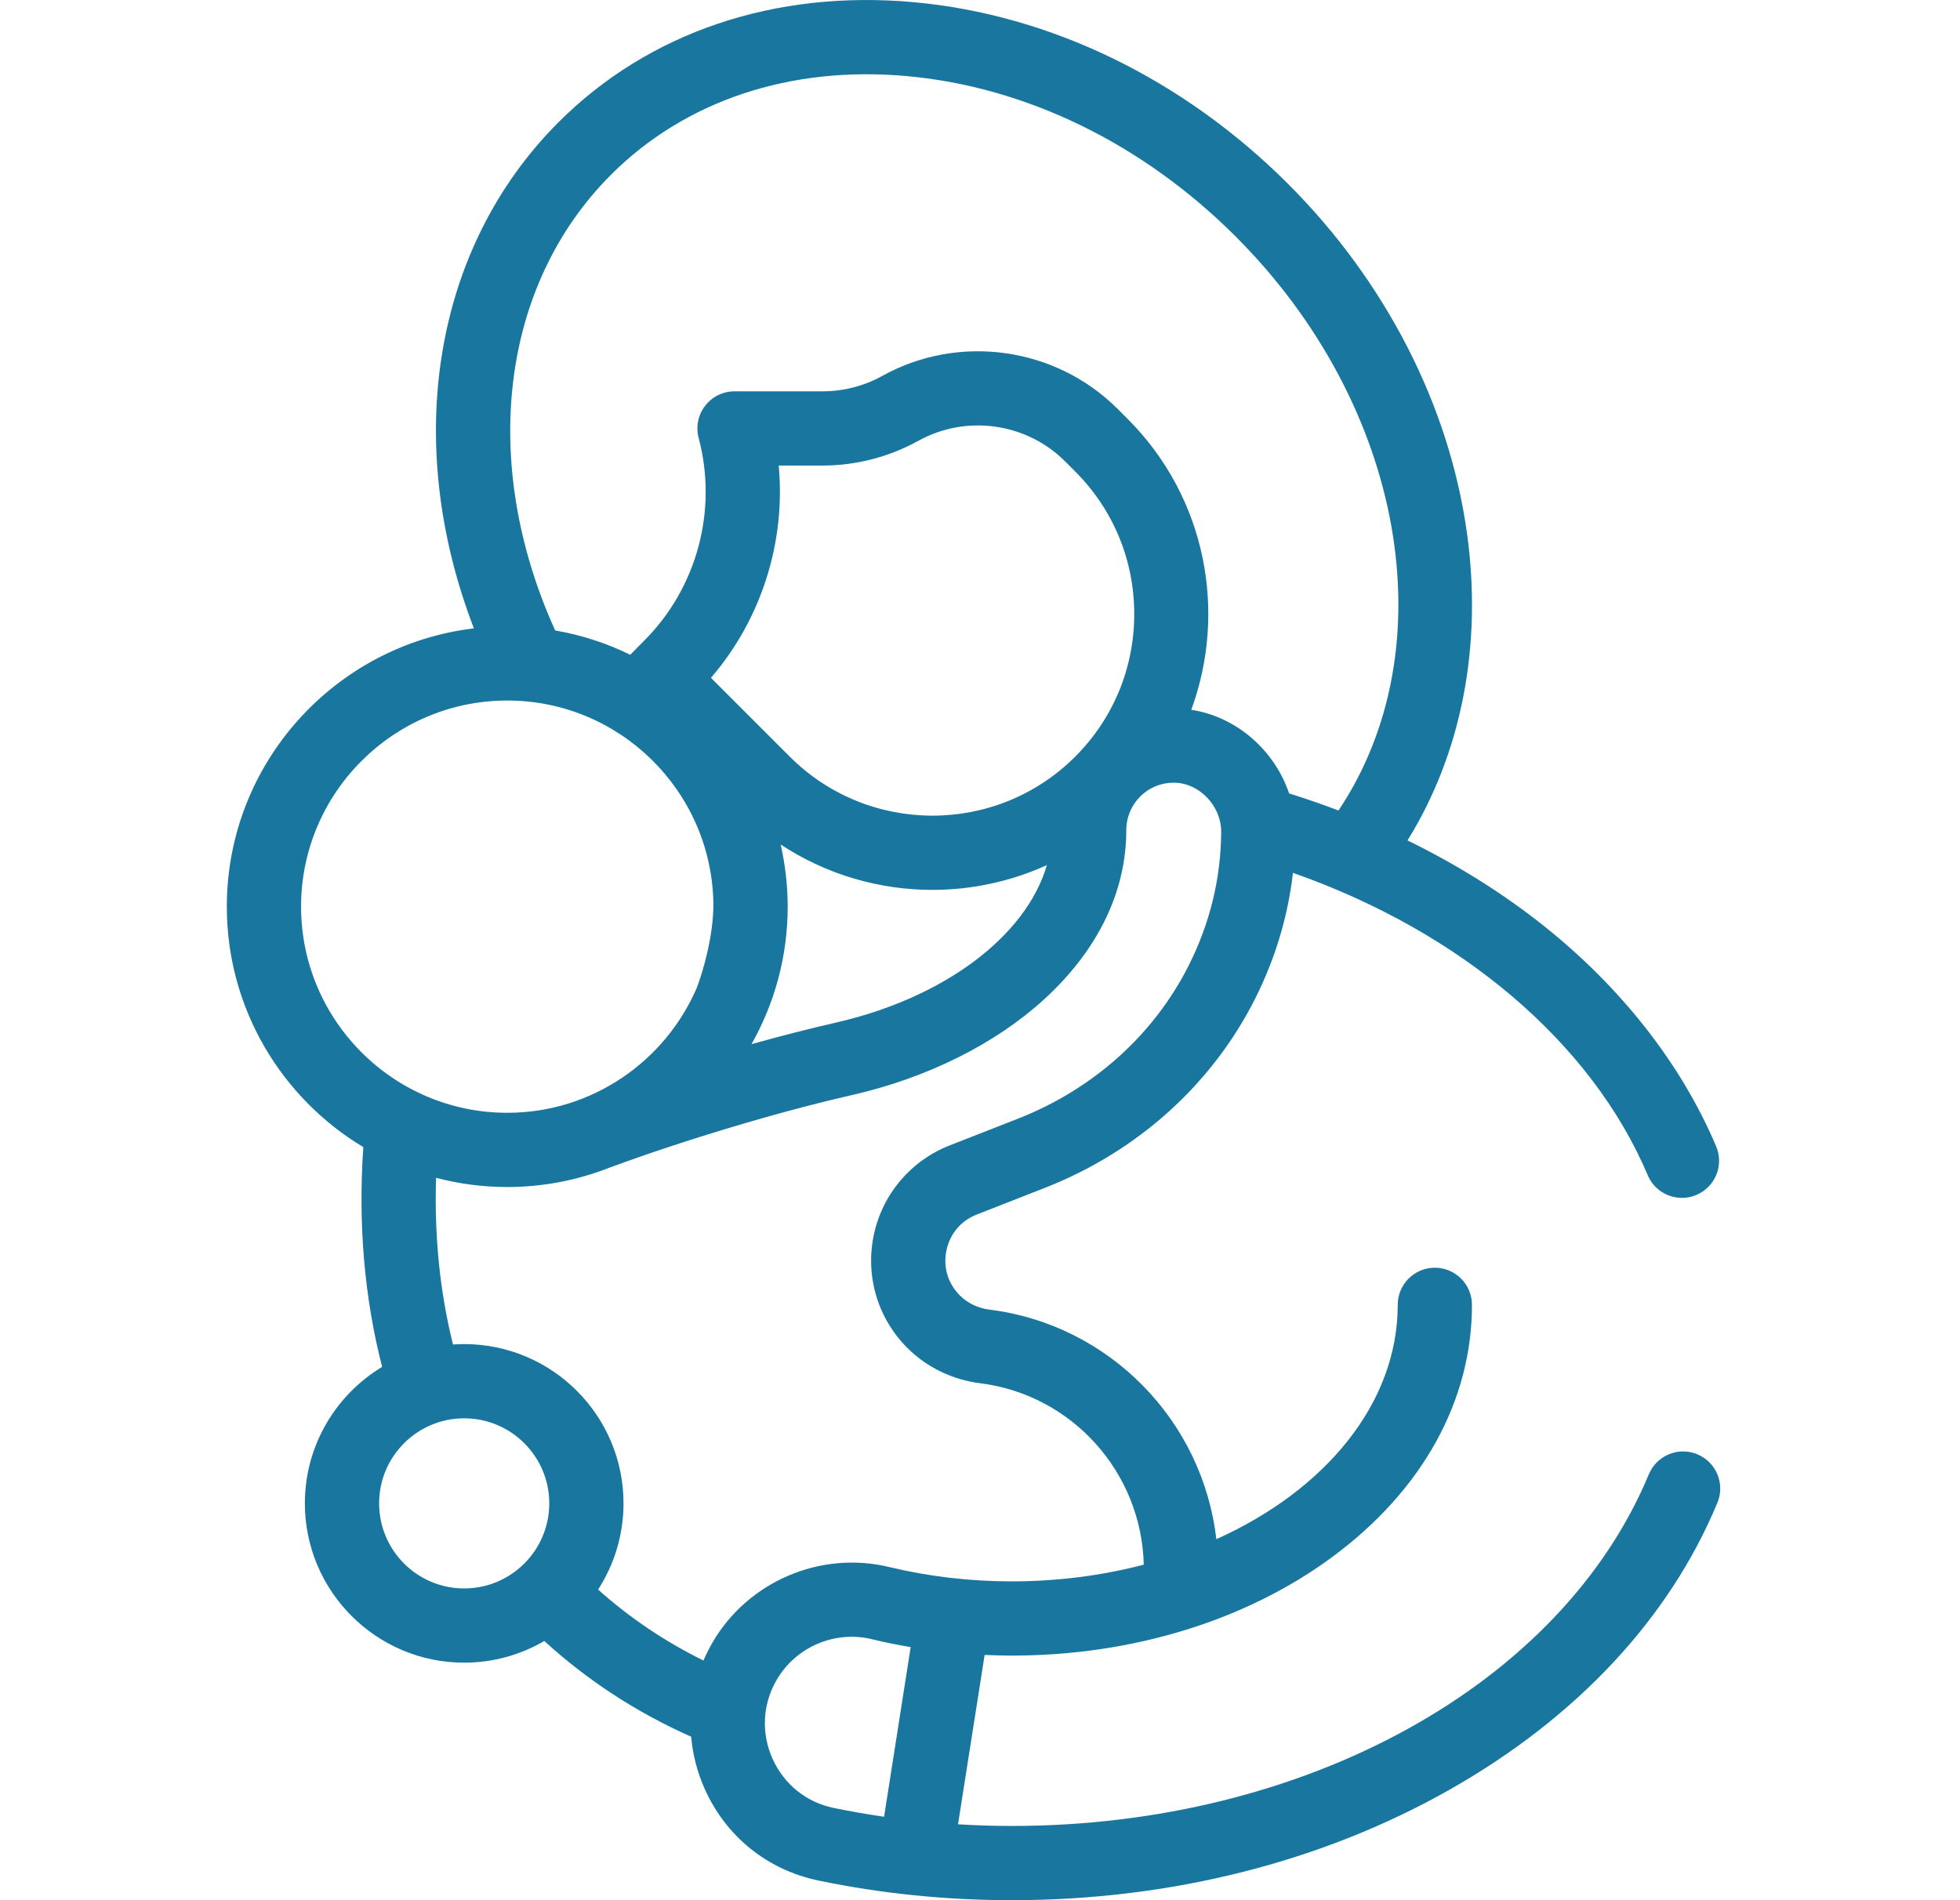 <?xml version="1.0" encoding="UTF-8"?> <svg xmlns="http://www.w3.org/2000/svg" width="33" height="32" viewBox="0 0 33 32" fill="none"><g clip-path="url(#clip0_34_5111)"><path fill-rule="evenodd" clip-rule="evenodd" d="M27.761 24.828C27.893 24.51 28.259 24.358 28.578 24.491C28.897 24.624 29.048 24.989 28.915 25.308C28.106 27.255 26.548 28.924 24.41 30.137C22.261 31.356 19.71 32 17.033 32C15.93 32 14.835 31.889 13.78 31.669C12.922 31.491 12.224 30.929 11.866 30.128C11.738 29.843 11.663 29.546 11.637 29.247C10.72 28.84 9.891 28.299 9.164 27.635C8.768 27.866 8.307 28 7.815 28C6.336 28 5.133 26.797 5.133 25.317C5.133 24.343 5.655 23.489 6.434 23.019C6.135 21.855 6.028 20.614 6.117 19.318C4.742 18.492 3.819 16.986 3.819 15.268C3.819 12.855 5.639 10.861 7.979 10.582C6.77 7.44 7.294 4.169 9.403 2.059C10.92 0.542 13.046 -0.176 15.387 0.037C17.685 0.246 19.922 1.333 21.687 3.097C23.33 4.74 24.399 6.826 24.698 8.971C24.963 10.871 24.608 12.684 23.698 14.153C24.528 14.559 25.299 15.04 25.984 15.585C27.301 16.633 28.307 17.919 28.894 19.304C29.029 19.622 28.88 19.989 28.562 20.123C28.483 20.157 28.4 20.173 28.319 20.173C28.075 20.173 27.844 20.03 27.743 19.792C26.796 17.555 24.593 15.691 21.769 14.699C21.685 15.433 21.471 16.144 21.131 16.821C20.404 18.264 19.149 19.394 17.595 20.003L16.446 20.453C16.179 20.557 15.993 20.778 15.935 21.058C15.876 21.337 15.959 21.614 16.161 21.816C16.291 21.946 16.466 22.03 16.655 22.054C18.684 22.307 20.251 23.928 20.479 25.921C22.312 25.096 23.533 23.636 23.533 21.974C23.533 21.629 23.813 21.349 24.158 21.349C24.503 21.349 24.783 21.629 24.783 21.974C24.783 23.588 23.952 25.092 22.444 26.211C20.991 27.288 19.07 27.881 17.033 27.881C16.881 27.881 16.729 27.876 16.578 27.87L16.13 30.722C16.43 30.74 16.731 30.75 17.033 30.75C21.977 30.75 26.288 28.37 27.761 24.828ZM15.273 1.282C13.308 1.103 11.537 1.693 10.287 2.943C8.428 4.802 8.069 7.792 9.347 10.617C9.793 10.694 10.218 10.833 10.612 11.027C10.625 11.011 10.843 10.792 10.843 10.792C11.735 9.902 12.087 8.593 11.763 7.375C11.713 7.188 11.753 6.988 11.872 6.834C11.99 6.68 12.173 6.59 12.367 6.59H13.852C14.202 6.59 14.55 6.5 14.856 6.33C16.145 5.614 17.773 5.843 18.816 6.885L18.986 7.055C20.308 8.377 20.664 10.304 20.057 11.953C20.819 12.07 21.459 12.634 21.704 13.361C21.985 13.449 22.263 13.545 22.536 13.649C24.364 10.915 23.659 6.837 20.803 3.981C19.245 2.423 17.281 1.464 15.273 1.282ZM15.7 14.986C14.808 14.986 13.916 14.731 13.144 14.222C13.22 14.559 13.262 14.909 13.262 15.268C13.262 16.11 13.04 16.899 12.653 17.584C13.146 17.446 13.624 17.324 14.061 17.224C15.91 16.804 17.279 15.758 17.626 14.569C17.016 14.846 16.358 14.986 15.7 14.986ZM11.97 11.415L13.298 12.743C14.623 14.067 16.778 14.067 18.102 12.743C18.744 12.101 19.097 11.248 19.097 10.341C19.097 9.434 18.744 8.581 18.102 7.939L17.932 7.769C17.282 7.119 16.267 6.977 15.463 7.423C14.971 7.695 14.414 7.84 13.852 7.84H13.111C13.23 9.128 12.821 10.426 11.97 11.415ZM6.383 25.317C6.383 26.108 7.025 26.75 7.815 26.75C8.605 26.75 9.248 26.108 9.248 25.317C9.248 24.527 8.605 23.885 7.815 23.885C7.025 23.885 6.383 24.527 6.383 25.317ZM11.844 27.964C11.888 27.862 11.938 27.762 11.994 27.664C12.59 26.634 13.814 26.11 14.969 26.389C15.633 26.549 16.327 26.631 17.033 26.631C17.814 26.631 18.563 26.531 19.257 26.35C19.221 24.794 18.049 23.487 16.5 23.294C16.037 23.236 15.602 23.025 15.277 22.7C14.778 22.201 14.567 21.492 14.711 20.802C14.855 20.112 15.333 19.546 15.99 19.289L17.139 18.839C18.405 18.343 19.426 17.427 20.014 16.259C20.372 15.548 20.556 14.791 20.561 14.01C20.563 13.574 20.196 13.187 19.774 13.181C19.555 13.178 19.355 13.259 19.201 13.41C19.048 13.562 18.963 13.764 18.963 13.979C18.963 15.015 18.485 16.001 17.581 16.828C16.758 17.581 15.606 18.155 14.338 18.443C13.116 18.721 11.536 19.194 10.259 19.665C9.726 19.874 9.147 19.99 8.541 19.99C8.127 19.99 7.725 19.936 7.342 19.835C7.311 20.817 7.406 21.756 7.627 22.642C7.69 22.638 7.752 22.635 7.815 22.635C9.295 22.635 10.498 23.838 10.498 25.317C10.498 25.852 10.34 26.35 10.07 26.769C10.601 27.244 11.195 27.644 11.844 27.964ZM14.034 30.446C14.315 30.504 14.599 30.553 14.885 30.595L15.333 27.738C15.112 27.701 14.892 27.657 14.676 27.604C14.054 27.454 13.397 27.736 13.076 28.291C12.838 28.701 12.813 29.185 13.007 29.618C13.2 30.048 13.574 30.35 14.034 30.446ZM8.541 11.797C6.627 11.797 5.069 13.354 5.069 15.268C5.069 17.183 6.627 18.74 8.541 18.74C9.968 18.74 11.197 17.873 11.73 16.639C11.826 16.393 12.018 15.761 12.011 15.201C11.974 13.318 10.432 11.797 8.541 11.797Z" fill="#19769E"></path><path d="M10.259 19.665C10.268 19.662 10.25 19.668 10.259 19.665Z" fill="#19769E"></path></g><defs><clipPath id="clip0_34_5111"><rect width="32" height="32" fill="white" transform="translate(0.667)"></rect></clipPath></defs></svg> 